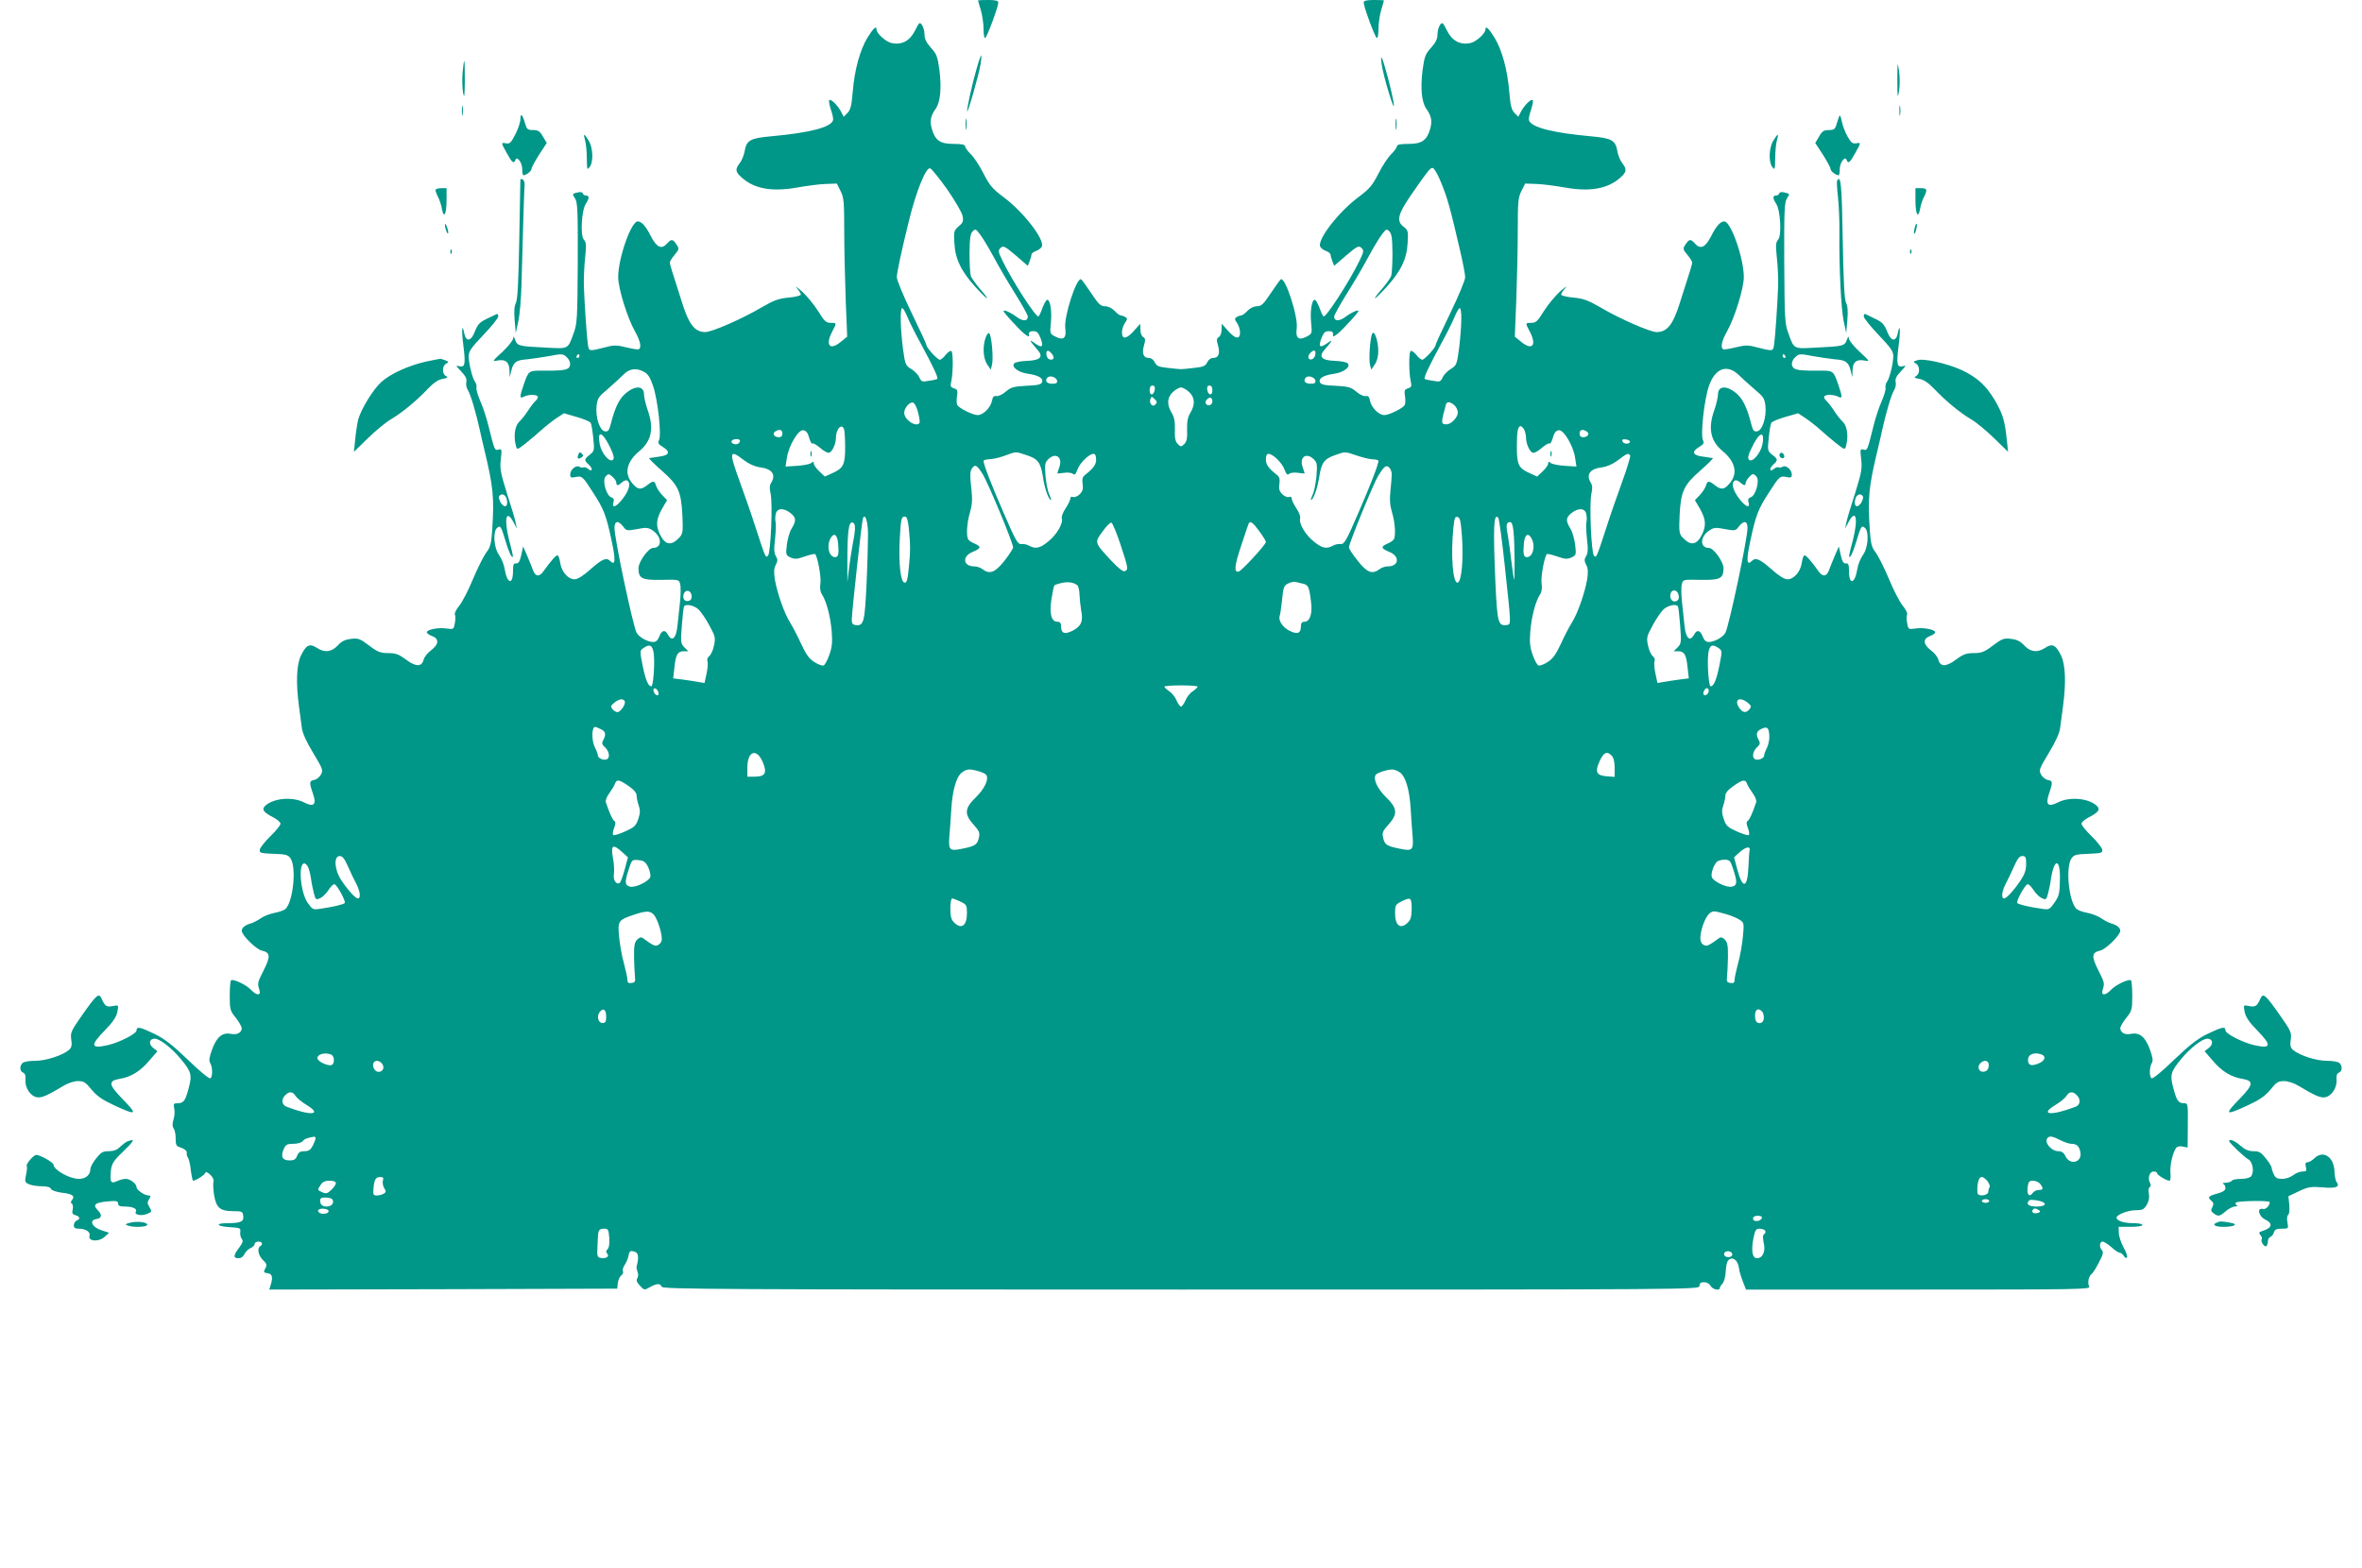 <?xml version="1.0" standalone="no"?>
<!DOCTYPE svg PUBLIC "-//W3C//DTD SVG 20010904//EN"
 "http://www.w3.org/TR/2001/REC-SVG-20010904/DTD/svg10.dtd">
<svg version="1.0" xmlns="http://www.w3.org/2000/svg"
 width="1280pt" height="850pt" viewBox="0 0 1280 850"
 preserveAspectRatio="xMidYMid meet">
<g transform="translate(0,850) scale(0.1,-0.1)"
fill="#009688" stroke="none">
<path d="M5300 8498 c0 -2 7 -25 15 -52 8 -27 15 -73 15 -103 0 -30 4 -52 9
-49 11 7 71 170 71 192 0 10 -14 14 -55 14 -30 0 -55 -1 -55 -2z"/>
<path d="M7390 8486 c0 -22 60 -185 71 -192 5 -3 9 19 9 49 0 30 7 76 15 103
8 27 15 50 15 52 0 1 -25 2 -55 2 -41 0 -55 -4 -55 -14z"/>
<path d="M4959 8335 c-28 -56 -70 -79 -125 -69 -32 6 -84 52 -84 75 0 22 -18
5 -49 -45 -41 -68 -70 -174 -80 -294 -6 -74 -12 -97 -28 -114 l-21 -21 -15 29
c-18 34 -55 70 -63 61 -4 -3 1 -27 9 -52 9 -25 14 -51 11 -58 -14 -38 -129
-67 -337 -86 -111 -10 -132 -21 -142 -82 -4 -21 -15 -49 -26 -63 -26 -33 -24
-48 9 -77 69 -63 165 -80 304 -55 51 9 120 18 153 19 l60 2 20 -40 c18 -35 20
-60 20 -215 0 -96 4 -265 8 -375 l8 -200 -36 -29 c-59 -48 -84 -17 -45 57 25
47 25 47 -9 47 -24 0 -34 9 -67 63 -22 35 -61 83 -89 108 -27 24 -40 32 -27
18 12 -14 22 -30 22 -36 0 -5 -30 -13 -66 -16 -54 -5 -81 -15 -143 -51 -108
-64 -273 -136 -309 -136 -55 0 -87 39 -122 148 -64 199 -70 219 -70 229 0 7
12 25 26 42 25 30 25 33 10 56 -20 30 -28 31 -51 5 -30 -34 -57 -21 -88 40
-27 54 -50 80 -71 80 -36 0 -106 -200 -106 -302 0 -61 50 -222 91 -294 28 -50
37 -88 21 -97 -4 -3 -34 2 -67 10 -49 12 -68 13 -105 3 -99 -25 -98 -26 -104
11 -6 40 -18 213 -22 319 -1 41 2 111 7 154 7 67 6 82 -7 97 -20 22 -13 159
11 195 19 29 19 44 1 44 -8 0 -16 5 -18 12 -3 7 -14 9 -31 4 -26 -6 -27 -7
-11 -31 14 -21 16 -66 15 -350 -2 -305 -3 -330 -23 -383 -31 -86 -26 -83 -152
-76 -145 7 -152 9 -164 41 -8 21 -11 23 -11 9 -1 -11 -27 -44 -58 -73 -57 -52
-57 -53 -26 -47 43 8 63 -9 64 -55 l1 -36 8 32 c11 49 26 61 83 65 29 3 84 11
124 18 67 13 74 13 93 -5 23 -20 26 -50 8 -62 -17 -10 -47 -13 -135 -12 -79 0
-78 1 -105 -76 -23 -67 -23 -78 1 -65 24 12 68 13 75 1 3 -5 -2 -15 -10 -22
-9 -8 -28 -32 -42 -54 -14 -22 -36 -50 -49 -62 -23 -22 -31 -78 -17 -130 6
-22 7 -22 53 14 25 20 64 53 86 73 22 20 58 48 80 63 l41 27 69 -20 c38 -11
72 -25 76 -32 4 -6 10 -43 14 -82 7 -67 6 -71 -19 -91 -32 -25 -32 -29 -4 -55
23 -22 18 -41 -6 -21 -8 7 -19 10 -24 8 -4 -3 -14 -2 -22 3 -18 11 -50 -16
-50 -42 0 -16 5 -19 28 -14 36 8 40 4 96 -84 58 -89 71 -122 101 -263 22 -103
20 -136 -8 -108 -21 21 -44 11 -106 -44 -40 -36 -71 -55 -87 -55 -35 0 -70 39
-78 88 -3 23 -10 42 -15 42 -9 0 -38 -33 -74 -84 -23 -34 -45 -33 -58 2 -5 15
-20 50 -32 79 l-22 51 -10 -46 c-8 -35 -15 -47 -28 -46 -14 2 -17 -7 -17 -42
0 -77 -32 -69 -45 11 -3 23 -17 57 -30 76 -29 38 -35 128 -11 148 18 15 21 10
47 -76 11 -37 25 -72 30 -77 13 -14 12 -4 -12 86 -29 117 -16 172 24 97 l18
-34 -6 30 c-3 17 -24 88 -47 158 -35 113 -40 136 -34 187 6 55 6 58 -13 53
-21 -5 -20 -7 -56 137 -9 36 -27 91 -41 123 -14 31 -24 65 -22 76 2 10 -2 24
-8 32 -14 18 -34 99 -34 139 0 26 15 47 80 115 44 46 80 91 80 100 0 9 -3 15
-7 13 -5 -2 -29 -14 -55 -26 -38 -18 -49 -30 -64 -67 -20 -55 -48 -61 -58 -13
-12 62 -16 20 -5 -65 13 -100 9 -121 -23 -112 -20 6 -18 3 11 -28 25 -26 32
-42 28 -58 -3 -12 1 -32 9 -45 14 -21 43 -119 64 -214 4 -19 14 -64 23 -100
51 -213 56 -265 44 -448 -5 -69 -10 -90 -32 -117 -14 -19 -46 -83 -71 -142
-24 -59 -58 -125 -75 -146 -17 -20 -27 -42 -24 -48 4 -6 4 -26 0 -46 -6 -34
-7 -35 -43 -30 -43 7 -104 -4 -109 -19 -2 -5 10 -15 27 -21 41 -15 39 -45 -4
-78 -19 -14 -37 -37 -40 -50 -10 -40 -41 -41 -95 -1 -40 30 -57 36 -98 36 -41
0 -57 6 -103 41 -49 37 -59 41 -98 36 -33 -4 -51 -13 -72 -36 -34 -36 -71 -40
-114 -12 -38 25 -57 15 -85 -42 -24 -50 -28 -145 -11 -274 6 -43 13 -97 16
-120 3 -26 25 -75 61 -134 53 -88 55 -94 42 -118 -8 -14 -25 -27 -37 -29 -26
-4 -27 -13 -7 -71 22 -62 7 -78 -46 -51 -63 33 -166 24 -211 -17 -22 -20 -11
-36 44 -64 21 -11 38 -26 38 -34 0 -8 -24 -38 -54 -67 -30 -29 -56 -62 -58
-73 -3 -18 3 -20 75 -23 68 -2 79 -6 92 -26 32 -48 14 -231 -27 -272 -7 -7
-34 -18 -60 -22 -25 -5 -59 -18 -74 -29 -16 -11 -40 -24 -54 -28 -32 -9 -50
-24 -50 -40 0 -24 79 -102 110 -108 45 -10 47 -31 9 -106 -34 -68 -35 -70 -23
-108 9 -31 -16 -30 -45 1 -26 28 -98 62 -109 52 -4 -4 -7 -42 -7 -85 0 -72 2
-80 33 -118 17 -22 32 -48 32 -56 0 -24 -25 -38 -58 -31 -46 9 -77 -15 -102
-83 -16 -44 -19 -62 -11 -75 14 -23 14 -75 1 -83 -6 -4 -61 41 -121 100 -86
82 -127 114 -182 141 -79 38 -97 41 -97 19 0 -18 -89 -64 -155 -80 -94 -21
-98 -3 -16 81 43 44 61 71 67 99 7 38 7 38 -23 32 -35 -7 -44 -1 -61 37 -16
36 -25 30 -108 -88 -58 -83 -63 -93 -58 -130 5 -32 2 -44 -12 -57 -36 -30
-125 -59 -183 -59 -32 0 -62 -5 -69 -12 -17 -17 -15 -45 3 -52 11 -4 15 -17
13 -41 -3 -43 29 -89 65 -93 24 -3 56 11 142 63 23 14 56 25 77 25 32 0 42 -6
74 -46 29 -35 58 -55 122 -85 126 -58 131 -53 41 39 -70 73 -73 93 -12 104 63
10 113 41 162 99 l44 51 -23 18 c-26 20 -22 50 8 50 27 0 91 -49 139 -107 59
-70 65 -89 46 -159 -18 -70 -28 -84 -60 -84 -22 0 -24 -3 -19 -28 4 -15 2 -42
-4 -61 -7 -24 -6 -38 1 -48 6 -7 11 -31 11 -53 -1 -30 4 -42 16 -46 31 -10 47
-22 44 -34 -1 -7 1 -17 6 -24 5 -6 13 -37 16 -69 4 -31 10 -57 12 -57 14 0 63
31 66 42 3 8 12 5 27 -9 14 -13 21 -28 18 -37 -3 -8 -2 -41 3 -73 12 -70 32
-88 105 -88 45 0 50 -2 53 -24 5 -32 -12 -41 -83 -41 -74 0 -63 -18 15 -22 51
-3 55 -5 52 -26 -2 -13 2 -29 8 -37 9 -11 6 -21 -14 -48 -32 -42 -33 -57 -3
-57 14 0 26 9 32 23 6 12 20 26 33 32 12 5 22 15 22 22 0 7 9 13 20 13 21 0
27 -15 10 -25 -18 -11 -10 -51 15 -75 19 -17 22 -27 15 -41 -14 -25 -13 -27
12 -31 24 -3 28 -23 14 -66 l-7 -22 943 2 943 3 3 30 c2 17 10 35 19 42 8 6
12 16 9 22 -4 6 0 21 9 34 9 14 18 35 20 47 6 30 10 33 35 25 20 -6 23 -30 10
-80 -2 -5 1 -18 5 -29 5 -10 4 -25 -1 -34 -7 -11 -4 -22 14 -41 23 -25 24 -25
54 -8 37 21 57 22 64 2 5 -13 327 -15 2815 -15 2802 0 2809 0 2809 20 0 15 7
20 25 20 14 0 29 -8 35 -20 11 -20 50 -28 50 -11 0 5 7 16 15 24 8 9 16 38 17
67 2 37 8 56 20 64 23 14 47 -9 52 -50 2 -16 12 -48 21 -71 l17 -43 935 0
c863 0 933 1 925 16 -11 20 -4 55 13 69 12 10 34 49 55 94 7 17 8 27 0 35 -15
15 -12 46 4 46 8 0 30 -14 48 -30 18 -17 38 -30 45 -30 6 0 16 -8 22 -17 5
-10 13 -14 17 -10 5 5 -3 29 -18 55 -14 26 -26 62 -26 80 l-1 32 65 0 c36 0
64 4 64 10 0 6 -23 10 -51 10 -50 0 -89 13 -89 30 0 16 62 40 104 40 36 0 44
4 60 30 11 20 15 40 11 59 -3 17 -2 32 4 36 7 4 8 12 2 24 -14 26 -2 61 20 61
11 0 19 -4 19 -10 0 -9 51 -40 67 -40 5 0 7 19 5 41 -4 41 12 112 31 137 6 8
21 11 36 7 l26 -5 1 120 c1 118 1 120 -21 120 -30 0 -40 15 -58 84 -19 70 -13
89 46 159 48 58 112 107 139 107 30 0 34 -30 8 -50 l-23 -18 44 -51 c49 -58
99 -89 162 -99 61 -11 58 -31 -12 -104 -90 -92 -85 -97 41 -39 64 30 93 50
122 85 32 40 42 46 74 46 21 0 54 -11 77 -25 86 -52 118 -66 142 -63 36 4 68
50 65 93 -2 24 2 37 13 41 18 7 20 35 3 52 -7 7 -37 12 -69 12 -58 0 -147 29
-183 59 -14 13 -17 25 -12 57 5 37 0 47 -58 130 -83 118 -92 124 -108 88 -17
-38 -26 -44 -61 -37 -30 6 -30 6 -23 -32 6 -28 24 -55 67 -99 82 -84 78 -102
-16 -81 -66 16 -155 62 -155 80 0 22 -18 19 -97 -19 -55 -27 -96 -59 -182
-141 -60 -59 -115 -104 -121 -100 -13 8 -13 60 1 83 8 13 5 31 -11 75 -25 68
-56 92 -102 83 -33 -7 -58 7 -58 31 0 8 15 34 33 56 30 38 32 46 32 118 0 43
-3 81 -7 85 -11 10 -83 -24 -109 -52 -29 -31 -54 -32 -45 -1 12 38 11 40 -23
108 -38 75 -36 96 9 106 31 6 110 84 110 108 0 16 -18 31 -50 40 -14 4 -38 17
-54 28 -15 11 -49 24 -74 29 -26 4 -53 15 -60 22 -41 41 -59 224 -27 272 13
20 24 24 92 26 72 3 78 5 75 23 -2 11 -28 44 -58 73 -30 29 -54 59 -54 67 0 8
17 23 38 34 55 28 66 44 44 64 -45 41 -148 50 -211 17 -53 -27 -68 -11 -46 51
20 58 19 67 -7 71 -12 2 -29 15 -37 29 -13 24 -11 30 42 118 36 59 58 108 61
134 3 23 10 77 16 120 17 129 13 224 -11 274 -28 57 -47 67 -85 42 -43 -28
-80 -24 -114 12 -21 23 -39 32 -72 36 -39 5 -49 1 -98 -36 -46 -35 -62 -41
-103 -41 -41 0 -58 -6 -98 -36 -54 -40 -85 -39 -95 1 -3 13 -21 36 -40 50 -43
33 -45 63 -4 78 17 6 29 16 27 21 -5 15 -66 26 -109 19 -36 -5 -37 -4 -43 30
-4 20 -4 40 0 46 3 6 -7 28 -24 48 -17 21 -51 87 -75 146 -25 59 -57 123 -71
142 -22 27 -27 48 -32 117 -12 183 -7 235 44 448 9 36 19 81 23 100 21 95 50
193 64 214 8 13 12 33 9 45 -4 16 3 32 28 58 29 31 31 34 11 28 -32 -9 -36 12
-23 112 11 85 7 127 -5 65 -10 -48 -38 -42 -58 13 -15 37 -26 49 -64 67 -26
12 -50 24 -54 26 -5 2 -8 -4 -8 -13 0 -9 36 -54 80 -100 65 -68 80 -89 80
-115 0 -40 -20 -121 -34 -139 -6 -8 -10 -22 -8 -32 2 -11 -8 -45 -22 -76 -14
-32 -32 -87 -41 -123 -36 -144 -35 -142 -56 -137 -19 5 -19 2 -13 -53 6 -51 1
-74 -34 -187 -23 -70 -44 -141 -47 -158 l-6 -30 18 34 c41 77 54 22 24 -97
-24 -90 -25 -100 -12 -86 5 5 19 40 30 77 26 86 29 91 47 76 24 -20 18 -110
-11 -148 -13 -19 -27 -53 -30 -76 -13 -80 -45 -88 -45 -11 0 35 -3 44 -17 42
-13 -1 -20 11 -28 46 l-10 46 -22 -51 c-12 -29 -27 -64 -32 -79 -13 -35 -35
-36 -58 -2 -36 51 -65 84 -74 84 -5 0 -12 -19 -15 -42 -8 -49 -43 -88 -78 -88
-16 0 -47 19 -87 55 -62 55 -85 65 -106 44 -28 -28 -30 5 -8 108 30 141 43
174 101 263 56 88 60 92 97 84 22 -5 27 -2 27 14 0 26 -32 53 -50 42 -8 -5
-18 -6 -22 -3 -5 2 -16 -1 -24 -8 -24 -20 -29 -1 -6 21 28 26 28 30 -4 55 -25
20 -26 24 -19 91 4 39 10 76 14 82 4 7 38 21 76 32 l69 20 41 -27 c22 -15 58
-43 80 -63 22 -20 61 -53 86 -73 46 -36 47 -36 53 -14 14 52 6 108 -17 130
-13 12 -35 40 -49 62 -14 22 -33 46 -42 54 -8 7 -13 17 -10 22 7 12 51 11 75
-1 24 -13 24 -2 1 65 -27 77 -26 76 -105 76 -88 -1 -118 2 -134 12 -19 12 -16
42 7 62 19 18 26 18 93 5 40 -7 95 -15 124 -18 57 -4 72 -16 83 -65 l8 -32 1
36 c1 46 21 63 64 55 31 -6 31 -5 -25 47 -32 29 -58 62 -59 73 0 14 -3 12 -11
-9 -12 -32 -19 -34 -164 -41 -126 -7 -121 -10 -152 76 -20 53 -21 78 -23 383
-1 284 1 329 15 350 16 24 15 25 -11 31 -17 5 -28 3 -31 -4 -2 -7 -10 -12 -18
-12 -18 0 -18 -15 1 -44 24 -36 31 -173 11 -195 -13 -15 -14 -30 -7 -97 5 -43
8 -113 7 -154 -4 -106 -16 -279 -22 -319 -6 -37 -5 -36 -104 -11 -37 10 -56 9
-105 -3 -33 -8 -63 -13 -67 -10 -16 9 -7 47 21 97 41 72 91 233 91 294 0 102
-70 302 -106 302 -21 0 -44 -26 -71 -80 -31 -61 -58 -74 -88 -40 -23 26 -31
25 -51 -5 -15 -23 -15 -26 10 -56 14 -17 26 -35 26 -42 0 -10 -6 -30 -70 -229
-35 -109 -67 -148 -122 -148 -36 0 -201 72 -309 136 -62 36 -89 46 -143 51
-36 3 -66 11 -66 16 0 6 10 22 23 36 12 14 0 6 -28 -18 -27 -25 -67 -73 -89
-108 -33 -54 -43 -63 -67 -63 -34 0 -34 0 -9 -47 39 -74 14 -105 -45 -57 l-36
29 8 200 c4 110 8 279 8 375 0 155 2 180 20 215 l20 40 60 -2 c33 -1 102 -10
153 -19 139 -25 235 -8 305 55 32 29 34 44 8 77 -11 14 -22 42 -26 63 -10 61
-31 72 -142 82 -208 19 -323 48 -337 86 -3 7 2 33 11 58 8 25 13 49 9 52 -8 9
-45 -27 -63 -61 l-15 -29 -21 21 c-16 17 -22 40 -28 114 -10 120 -39 226 -80
294 -31 50 -49 67 -49 45 0 -23 -52 -69 -84 -75 -55 -10 -97 13 -125 69 -22
44 -25 47 -37 30 -8 -11 -14 -34 -14 -52 0 -24 -10 -44 -35 -72 -31 -34 -36
-48 -46 -122 -12 -98 -5 -172 20 -208 28 -39 33 -67 22 -107 -18 -65 -45 -84
-118 -84 -45 0 -63 -4 -63 -13 0 -7 -14 -26 -31 -43 -17 -16 -48 -63 -69 -105
-34 -66 -49 -83 -109 -128 -107 -80 -222 -228 -207 -267 3 -8 17 -19 31 -24
14 -5 25 -14 25 -19 0 -5 4 -21 10 -36 l10 -26 66 57 c60 51 68 54 82 40 14
-14 13 -20 -11 -70 -55 -113 -184 -312 -195 -301 -4 3 -14 25 -22 48 -9 23
-20 42 -25 42 -16 0 -26 -59 -20 -122 6 -61 6 -62 -25 -78 -43 -22 -60 -8 -53
45 9 63 -62 280 -86 266 -5 -4 -30 -38 -55 -76 -39 -59 -51 -70 -74 -70 -17 0
-38 -10 -52 -25 -13 -14 -28 -25 -34 -25 -6 0 -17 -4 -25 -9 -11 -7 -11 -13 3
-32 9 -13 16 -36 16 -51 0 -40 -26 -36 -66 10 l-33 37 -1 -32 c0 -18 -7 -36
-15 -40 -12 -7 -13 -16 -5 -43 13 -45 4 -70 -24 -70 -14 0 -27 -9 -34 -24 -9
-19 -20 -25 -69 -30 -32 -4 -65 -7 -73 -7 -8 0 -41 3 -73 7 -49 5 -60 11 -69
30 -7 15 -20 24 -34 24 -28 0 -37 25 -24 70 8 27 7 36 -5 43 -8 4 -15 22 -15
40 l-1 32 -33 -37 c-40 -46 -66 -50 -66 -10 0 15 7 38 16 51 14 19 14 25 3 32
-8 5 -19 9 -25 9 -6 0 -21 11 -34 25 -14 15 -35 25 -52 25 -23 0 -35 11 -74
70 -25 38 -50 72 -55 76 -24 14 -95 -203 -86 -266 7 -53 -10 -67 -53 -45 -31
16 -31 17 -25 78 6 63 -4 122 -20 122 -5 0 -16 -19 -25 -42 -8 -23 -18 -45
-22 -48 -11 -11 -140 188 -195 301 -24 50 -25 56 -11 70 14 14 22 11 82 -40
l66 -57 10 26 c6 15 10 31 10 36 0 5 11 14 25 19 14 5 28 16 31 24 15 39 -100
187 -207 267 -60 45 -75 62 -109 128 -21 42 -52 89 -69 105 -17 17 -31 36 -31
43 0 9 -18 13 -63 13 -73 0 -100 19 -118 84 -11 40 -6 68 22 107 25 36 32 110
20 208 -10 74 -15 88 -46 122 -25 28 -35 48 -35 72 0 18 -6 41 -14 52 -12 17
-15 14 -37 -30z m173 -860 c42 -61 80 -125 84 -144 6 -30 3 -38 -21 -58 -26
-23 -27 -28 -23 -91 4 -86 38 -155 118 -242 67 -73 82 -76 19 -4 -22 26 -44
57 -48 68 -4 12 -7 67 -7 123 1 81 4 106 17 119 15 15 18 13 41 -18 14 -18 47
-73 74 -123 26 -49 79 -139 116 -198 37 -59 68 -115 68 -123 0 -26 -28 -27
-62 -1 -18 14 -44 28 -57 32 -21 6 -17 -1 25 -48 27 -30 61 -65 75 -76 24 -18
27 -19 25 -3 -1 12 6 17 24 17 19 0 27 -8 39 -38 18 -48 9 -56 -32 -27 -34 25
-29 15 17 -38 32 -36 12 -56 -58 -58 -32 -1 -63 -7 -69 -13 -19 -19 21 -50 74
-57 57 -8 85 -25 76 -46 -4 -12 -25 -17 -84 -19 -69 -4 -83 -7 -113 -32 -18
-16 -41 -26 -51 -24 -12 3 -19 -3 -23 -24 -7 -38 -48 -79 -78 -79 -25 0 -99
36 -110 54 -4 6 -5 27 -2 47 5 32 3 38 -16 44 -19 6 -21 11 -15 38 10 43 11
154 1 164 -4 4 -18 -4 -30 -19 -12 -16 -27 -28 -33 -28 -13 0 -73 66 -73 80 0
6 -36 84 -80 174 -44 91 -80 178 -80 193 0 25 24 137 66 308 39 158 91 287
114 283 8 -2 49 -53 92 -113z m2670 53 c40 -93 55 -146 112 -393 14 -60 26
-123 26 -138 0 -15 -36 -102 -80 -193 -44 -90 -80 -168 -80 -174 0 -14 -60
-80 -73 -80 -6 0 -21 12 -33 28 -12 15 -26 23 -30 19 -10 -10 -9 -121 1 -164
6 -27 4 -32 -15 -38 -19 -6 -21 -12 -16 -44 3 -20 2 -41 -2 -47 -11 -18 -85
-54 -110 -54 -30 0 -71 41 -78 79 -4 21 -11 27 -23 24 -10 -2 -33 8 -51 24
-30 25 -44 28 -113 32 -59 2 -80 7 -84 19 -9 21 19 38 76 46 53 7 93 38 74 57
-6 6 -37 12 -69 13 -70 2 -90 22 -58 58 46 53 51 63 17 38 -41 -29 -50 -21
-32 27 12 30 20 38 39 38 18 0 25 -5 24 -17 -2 -16 1 -15 25 3 14 11 48 46 75
76 42 47 46 54 25 48 -13 -4 -39 -18 -57 -32 -34 -26 -62 -25 -62 1 0 8 31 64
68 123 37 59 90 149 116 198 27 50 60 105 74 123 23 31 26 33 41 18 13 -13 16
-38 17 -119 0 -56 -3 -111 -7 -123 -4 -11 -26 -42 -48 -68 -63 -72 -48 -69 19
4 80 87 114 156 118 242 4 65 3 70 -23 90 -39 30 -29 68 41 170 89 129 104
148 117 148 7 0 25 -28 39 -62z m-2887 -740 c9 -24 44 -95 79 -158 64 -119 92
-178 85 -184 -2 -2 -22 -7 -45 -10 -37 -7 -41 -5 -52 18 -6 15 -26 35 -44 46
-31 19 -33 24 -45 112 -14 112 -16 218 -4 218 5 0 16 -19 26 -42z m3004 -20
c0 -35 -6 -105 -12 -156 -12 -88 -14 -93 -45 -112 -18 -11 -38 -31 -44 -46
-11 -23 -15 -25 -52 -18 -23 3 -43 8 -45 10 -7 6 21 65 85 184 35 63 70 134
79 158 10 23 21 42 26 42 5 0 9 -28 8 -62z m-2215 -191 c12 -19 3 -32 -19 -24
-17 7 -21 51 -3 45 6 -2 16 -12 22 -21z m1424 1 c-2 -13 -11 -24 -20 -26 -21
-4 -24 18 -6 36 19 19 30 14 26 -10z m-3988 -8 c0 -5 -5 -10 -11 -10 -5 0 -7
5 -4 10 3 6 8 10 11 10 2 0 4 -4 4 -10z m6535 0 c3 -5 1 -10 -4 -10 -6 0 -11
5 -11 10 0 6 2 10 4 10 3 0 8 -4 11 -10z m-6186 -85 c22 -11 34 -30 50 -77 26
-75 47 -269 32 -295 -7 -14 -3 -21 20 -35 44 -27 37 -46 -18 -53 -27 -4 -51
-7 -55 -8 -4 -1 26 -31 67 -67 91 -80 106 -112 113 -243 4 -86 2 -100 -14
-118 -45 -50 -79 -45 -108 15 -23 48 -20 81 11 137 l28 48 -27 28 c-14 15 -29
38 -33 51 -8 27 -15 28 -48 2 -35 -27 -51 -25 -81 11 -45 53 -30 117 39 174
66 55 80 123 45 222 -11 32 -20 70 -20 85 0 50 -52 50 -106 0 -30 -28 -53 -76
-74 -160 -9 -35 -15 -43 -32 -40 -28 4 -52 77 -45 138 4 40 11 50 59 90 29 25
66 59 83 76 34 36 71 42 114 19z m5933 -17 c18 -18 57 -53 86 -78 48 -40 55
-50 59 -90 7 -61 -17 -134 -45 -138 -17 -3 -23 5 -32 40 -21 84 -44 132 -74
160 -54 50 -106 50 -106 0 0 -15 -9 -53 -20 -85 -35 -99 -21 -167 45 -222 69
-57 84 -121 39 -174 -30 -36 -46 -38 -81 -11 -33 26 -40 25 -48 -2 -4 -13 -19
-36 -33 -51 l-27 -28 28 -48 c31 -56 34 -89 11 -137 -29 -60 -63 -65 -108 -15
-16 18 -18 32 -14 118 7 131 22 163 113 243 41 36 71 66 67 67 -4 1 -28 4 -54
8 -56 7 -63 26 -19 53 23 14 27 21 20 35 -15 26 6 220 32 295 33 96 98 120
161 60z m-3694 -30 c3 -14 -3 -18 -27 -18 -29 0 -41 17 -24 34 13 13 48 1 51
-16z m1400 0 c3 -14 -3 -18 -27 -18 -29 0 -41 17 -24 34 13 13 48 1 51 -16z
m-870 -50 c-5 -32 -28 -35 -28 -4 0 17 5 26 16 26 10 0 14 -7 12 -22z m312 -4
c0 -31 -23 -28 -28 4 -2 15 2 22 12 22 11 0 16 -9 16 -26z m-126 -9 c31 -29
34 -67 7 -112 -14 -23 -19 -47 -18 -92 2 -46 -2 -64 -15 -78 -17 -16 -19 -16
-35 0 -14 14 -18 32 -16 78 1 45 -4 69 -18 92 -27 45 -24 83 7 112 15 14 35
25 44 25 9 0 29 -11 44 -25z m-182 -67 c-9 -9 -15 -9 -23 -1 -7 7 -9 20 -5 29
6 16 8 16 23 1 13 -13 15 -19 5 -29z m308 17 c0 -19 -20 -29 -32 -17 -8 8 -7
16 2 26 14 17 30 12 30 -9z m-1595 -60 c7 -27 11 -53 8 -57 -16 -27 -83 16
-83 54 0 27 29 60 48 56 8 -2 20 -25 27 -53z m2907 38 c10 -9 18 -26 18 -39 0
-27 -36 -64 -61 -64 -31 0 -31 6 -3 108 5 17 24 15 46 -5z m-3308 -129 c3 -9
6 -53 6 -98 0 -94 -9 -114 -70 -141 l-40 -18 -30 28 c-17 16 -30 35 -30 43 0
11 -3 12 -14 2 -8 -6 -43 -13 -77 -15 l-62 -4 7 46 c9 65 62 155 89 151 15 -2
25 -14 32 -41 6 -21 14 -35 18 -31 3 4 22 -7 42 -24 19 -17 41 -29 49 -26 17
7 36 48 36 80 0 49 31 82 44 48z m3686 -3 c5 -11 10 -31 10 -45 0 -32 19 -73
36 -80 8 -3 30 9 49 26 20 17 39 28 42 24 4 -4 12 10 18 31 7 27 17 39 32 41
27 4 80 -86 89 -151 l7 -46 -62 4 c-34 2 -69 9 -77 15 -11 10 -14 9 -14 -2 0
-8 -13 -27 -30 -43 l-30 -28 -40 18 c-61 27 -70 47 -70 141 0 84 5 114 21 114
4 0 13 -9 19 -19z m-4020 -21 c0 -13 -7 -20 -19 -20 -25 0 -38 20 -20 31 23
15 39 10 39 -11z m4359 11 c18 -11 5 -31 -20 -31 -12 0 -19 7 -19 20 0 21 16
26 39 11z m-5291 -89 c18 -39 22 -56 14 -64 -18 -18 -63 35 -72 84 -15 80 15
69 58 -20z m6243 20 c-10 -49 -55 -102 -73 -84 -8 8 -5 24 12 59 42 91 75 105
61 25z m-5541 19 c0 -6 -5 -13 -10 -16 -15 -9 -43 3 -35 15 8 13 45 13 45 1z
m4823 -6 c-4 -15 -36 -12 -41 3 -3 9 3 13 19 10 13 -1 23 -7 22 -13z m-3273
-71 c65 -21 79 -39 92 -120 9 -63 31 -124 44 -124 2 0 -2 12 -9 28 -8 15 -17
60 -21 99 -5 65 -4 75 14 93 40 40 80 13 61 -41 -6 -18 -11 -33 -11 -35 0 -1
16 0 35 3 19 3 41 1 48 -5 10 -9 16 -4 26 23 13 36 63 85 87 85 9 0 14 -11 14
-30 0 -29 -13 -47 -63 -87 -11 -9 -14 -23 -10 -47 4 -26 0 -39 -16 -55 -11
-11 -27 -18 -36 -15 -9 4 -15 0 -15 -9 0 -8 -11 -31 -25 -52 -14 -20 -23 -44
-21 -53 9 -28 -26 -88 -72 -126 -46 -38 -70 -43 -105 -24 -12 7 -31 11 -43 9
-18 -2 -31 20 -93 164 -68 156 -111 267 -111 287 0 4 15 8 33 9 17 0 55 9 82
19 63 23 57 23 115 4z m1795 -4 c32 -11 71 -20 87 -20 15 0 28 -4 28 -8 0 -20
-43 -131 -111 -287 -62 -144 -75 -166 -93 -164 -12 2 -31 -2 -43 -9 -35 -19
-59 -14 -105 24 -46 38 -81 98 -72 126 2 9 -7 33 -21 53 -14 21 -25 44 -25 52
0 9 -6 13 -15 9 -9 -3 -25 4 -36 15 -16 16 -20 29 -16 55 4 24 1 38 -10 47
-50 40 -63 58 -63 87 0 19 5 30 14 30 24 0 74 -49 87 -85 10 -27 16 -32 26
-23 7 6 29 8 48 5 19 -3 35 -4 35 -3 0 2 -5 17 -11 35 -19 54 21 81 61 41 18
-18 19 -28 14 -93 -4 -39 -13 -84 -21 -99 -7 -16 -11 -28 -9 -28 13 0 35 61
45 124 12 78 26 98 86 119 54 20 54 20 120 -3z m-3324 -24 c28 -21 59 -35 87
-39 67 -8 89 -40 60 -86 -8 -13 -8 -30 -2 -57 12 -51 1 -321 -14 -336 -13 -13
-13 -14 -67 152 -20 63 -59 175 -86 249 -60 165 -57 178 22 117z m4803 25 c3
-4 -16 -68 -43 -142 -27 -74 -66 -186 -86 -249 -54 -166 -54 -165 -67 -152
-15 15 -26 285 -14 336 6 27 6 44 -2 57 -29 46 -7 78 60 86 28 4 59 18 87 39
46 36 56 40 65 25z m-3510 -99 c31 -49 166 -374 166 -399 0 -7 -21 -40 -47
-73 -51 -64 -80 -75 -119 -45 -10 8 -30 15 -44 15 -61 0 -68 54 -10 78 47 20
49 28 13 45 -16 6 -31 16 -35 22 -13 17 -9 89 8 146 12 40 14 71 9 119 -10 88
-9 108 5 125 15 19 25 13 54 -33z m2218 -3 c0 -13 -3 -53 -7 -89 -5 -48 -3
-79 9 -119 17 -57 21 -129 8 -146 -4 -6 -19 -16 -34 -22 -37 -17 -35 -25 12
-45 58 -24 51 -78 -9 -78 -15 0 -35 -7 -45 -15 -39 -30 -68 -19 -118 45 -27
33 -48 66 -48 73 0 21 133 346 158 387 33 53 44 62 60 46 8 -7 14 -24 14 -37z
m-4220 -16 c10 -9 18 -22 18 -30 0 -17 10 -17 31 3 10 9 23 13 28 9 21 -12 11
-53 -25 -99 -34 -45 -61 -54 -49 -16 4 13 0 20 -13 25 -26 8 -49 90 -31 111
15 18 18 18 41 -3z m6197 3 c18 -21 -5 -103 -31 -111 -13 -5 -17 -12 -13 -25
12 -38 -15 -29 -49 16 -36 46 -46 87 -25 99 5 4 18 0 28 -9 21 -19 31 -20 31
-4 0 13 29 48 40 48 4 0 13 -6 19 -14z m-6773 -122 c10 -38 -10 -52 -31 -21
-9 15 -14 31 -10 37 12 19 35 10 41 -16z m7349 16 c4 -6 -1 -22 -10 -37 -21
-31 -41 -17 -31 21 6 26 29 35 41 16z m-5811 -91 c31 -25 32 -41 6 -84 -11
-17 -22 -57 -26 -88 -6 -54 -6 -57 21 -69 22 -10 35 -9 77 6 27 9 52 15 55 13
14 -14 34 -126 29 -159 -4 -26 -1 -46 9 -61 24 -38 45 -117 52 -198 5 -61 2
-87 -13 -129 -10 -29 -24 -55 -31 -57 -7 -3 -29 5 -49 18 -28 17 -45 40 -72
98 -19 42 -46 94 -60 116 -31 48 -70 160 -83 234 -6 40 -5 60 5 79 11 22 11
30 1 47 -10 15 -12 38 -5 93 4 40 6 82 3 92 -3 11 -2 31 1 45 8 32 43 33 80 4z
m4312 -4 c3 -14 4 -34 1 -45 -3 -10 -1 -52 3 -92 7 -55 5 -78 -5 -93 -10 -17
-10 -25 1 -47 10 -19 11 -39 5 -79 -13 -74 -52 -186 -83 -234 -14 -22 -41 -74
-60 -116 -27 -58 -44 -81 -72 -98 -20 -13 -42 -21 -49 -18 -7 2 -21 28 -31 57
-15 42 -18 68 -13 129 7 81 28 160 52 198 10 15 13 35 9 61 -5 33 15 145 29
159 3 2 28 -4 55 -13 42 -15 55 -16 77 -6 27 12 27 15 21 69 -4 31 -15 71 -26
88 -26 43 -25 59 6 84 37 29 72 28 80 -4z m-3892 -107 c0 -40 -3 -162 -8 -271
-10 -211 -15 -231 -60 -225 -16 2 -21 10 -20 33 2 53 54 529 60 544 11 33 27
-12 28 -81z m221 30 c9 -94 9 -125 0 -216 -7 -68 -11 -82 -24 -80 -21 4 -32
108 -25 238 6 111 9 120 28 120 10 0 16 -17 21 -62z m2997 -38 c10 -127 -1
-254 -23 -258 -26 -5 -38 150 -23 296 5 52 9 63 22 60 14 -3 18 -21 24 -98z
m233 -170 c35 -328 35 -314 9 -318 -45 -6 -50 14 -60 225 -13 305 -10 384 15
357 5 -5 21 -124 36 -264z m-4778 216 c17 -23 20 -24 75 -14 49 10 60 9 83 -6
53 -34 55 -96 4 -96 -25 0 -79 -75 -79 -110 0 -56 19 -65 124 -63 95 2 96 2
102 -24 4 -14 3 -57 -1 -97 -4 -39 -10 -98 -14 -131 -7 -65 -29 -85 -51 -46
-15 30 -34 26 -47 -9 -8 -20 -18 -30 -33 -30 -30 0 -77 26 -90 50 -20 37 -120
510 -120 568 0 39 20 43 47 8z m1256 -16 c-1 -19 -7 -57 -13 -85 -5 -27 -14
-84 -19 -125 l-9 -75 0 110 c0 161 7 217 27 213 12 -3 15 -13 14 -38z m1439
-81 c42 -128 44 -137 23 -145 -9 -4 -35 17 -72 56 -93 100 -93 99 -48 159 20
29 42 50 48 48 6 -2 28 -55 49 -118z m752 72 c20 -27 36 -53 36 -59 0 -14
-131 -156 -147 -160 -27 -7 -24 30 13 140 20 62 39 116 41 121 9 15 23 5 57
-42z m1378 -3 c7 -61 8 -281 2 -258 -2 8 -8 53 -14 100 -5 47 -14 109 -19 139
-11 57 -8 71 13 71 9 0 15 -19 18 -52z m1268 20 c0 -58 -100 -531 -120 -568
-13 -24 -60 -50 -90 -50 -15 0 -25 10 -33 30 -13 35 -32 39 -47 9 -22 -39 -44
-19 -51 46 -4 33 -10 92 -14 131 -4 40 -5 83 -1 97 6 26 7 26 102 24 105 -2
124 7 124 63 0 35 -54 110 -79 110 -51 0 -49 62 4 96 23 15 34 16 83 6 55 -10
58 -9 75 14 27 35 47 31 47 -8z m-4928 -85 c5 -55 1 -73 -16 -73 -33 0 -48 59
-26 101 19 35 38 22 42 -28z m3758 28 c22 -42 7 -101 -26 -101 -17 0 -21 18
-16 73 4 50 23 63 42 28z m-2462 -253 c6 -6 12 -29 12 -52 1 -22 5 -61 9 -85
12 -59 0 -86 -47 -110 -44 -22 -62 -14 -62 26 0 16 -6 23 -20 23 -33 0 -44 43
-32 123 6 38 13 71 16 74 3 3 20 9 38 13 35 8 65 4 86 -12z m1223 8 c29 -6 34
-18 44 -101 8 -61 -7 -105 -35 -105 -14 0 -20 -7 -20 -23 0 -40 -18 -48 -62
-26 -38 19 -62 57 -53 81 3 7 8 47 13 88 6 66 10 76 32 87 14 7 32 11 40 9 8
-2 27 -7 41 -10z m-3313 -64 c2 -13 -3 -25 -13 -28 -23 -9 -38 10 -30 36 9 27
39 22 43 -8z m5347 8 c8 -24 -1 -40 -21 -40 -17 0 -28 24 -20 45 8 22 34 18
41 -5z m-5311 -82 c14 -13 41 -52 60 -88 33 -60 34 -68 25 -110 -5 -25 -17
-50 -26 -57 -9 -7 -13 -19 -9 -28 3 -9 1 -39 -5 -66 l-11 -51 -37 6 c-20 4
-58 9 -85 13 l-48 6 7 61 c7 69 18 86 51 86 l24 0 -21 21 c-20 20 -21 28 -14
118 4 53 9 99 12 104 9 15 53 6 77 -15z m5309 15 c3 -5 8 -51 12 -104 7 -90 6
-98 -14 -118 l-21 -21 24 0 c33 0 44 -17 51 -86 l7 -61 -48 -6 c-27 -4 -65 -9
-85 -13 l-37 -6 -11 51 c-6 27 -8 57 -5 66 4 9 0 21 -9 28 -9 7 -21 32 -26 57
-9 42 -8 50 25 110 19 36 46 75 60 88 24 21 68 30 77 15z m-5550 -258 c6 -56
-3 -175 -13 -175 -17 0 -31 32 -47 110 -16 80 -16 83 2 96 36 26 52 18 58 -31z
m5772 31 c18 -13 18 -16 2 -96 -16 -78 -30 -110 -47 -110 -10 0 -19 119 -13
175 6 49 22 57 58 31z m-2825 -208 c0 -4 -12 -15 -26 -25 -15 -9 -33 -32 -40
-50 -8 -18 -19 -33 -24 -33 -5 0 -16 15 -24 33 -7 18 -25 41 -40 50 -14 10
-26 21 -26 25 0 4 41 7 90 7 50 0 90 -3 90 -7z m-2922 -32 c3 -12 -1 -17 -10
-14 -7 3 -15 13 -16 22 -3 12 1 17 10 14 7 -3 15 -13 16 -22z m5692 10 c0 -16
-18 -31 -27 -22 -8 8 5 36 17 36 5 0 10 -6 10 -14z m-5875 -56 c9 -14 -22 -60
-39 -60 -7 0 -20 7 -27 16 -11 14 -10 19 10 35 26 21 47 24 56 9z m6086 -9
c20 -16 21 -21 10 -35 -19 -23 -38 -20 -57 9 -28 43 4 61 47 26z m-6216 -143
c27 -12 31 -28 14 -60 -9 -16 -7 -24 10 -39 22 -21 28 -54 11 -64 -15 -9 -50
4 -50 20 0 7 -7 26 -15 41 -20 39 -20 114 1 114 2 0 15 -5 29 -12z m6333 -32
c2 -20 -4 -51 -12 -68 -9 -17 -16 -37 -16 -44 0 -15 -35 -28 -50 -19 -17 10
-11 43 11 64 17 15 19 23 10 39 -17 31 -13 48 12 60 33 16 42 10 45 -32z
m-5454 -148 c24 -58 13 -78 -45 -78 l-39 0 0 49 c0 91 51 108 84 29z m4600 36
c10 -10 16 -33 16 -65 l0 -50 -41 3 c-58 4 -67 23 -41 81 22 49 40 58 66 31z
m-3432 -84 c21 -6 40 -15 43 -21 15 -23 -10 -75 -56 -120 -62 -60 -65 -91 -13
-149 30 -33 35 -44 29 -69 -8 -39 -19 -47 -89 -61 -71 -15 -77 -9 -71 70 3 30
7 94 10 141 6 104 27 178 57 201 27 20 40 22 90 8z m2283 -6 c32 -21 54 -94
60 -204 3 -47 7 -110 10 -140 6 -79 0 -85 -71 -70 -70 14 -81 22 -89 61 -6 25
-1 36 29 69 52 58 49 89 -13 149 -46 45 -71 97 -56 121 6 10 58 28 88 29 10 1
29 -6 42 -15z m-4179 -74 c29 -20 44 -38 44 -52 0 -12 5 -36 11 -53 9 -25 9
-41 -2 -74 -12 -37 -21 -45 -72 -68 -31 -14 -60 -23 -64 -19 -4 4 -2 21 5 38
9 24 9 34 0 39 -9 6 -27 46 -45 101 -3 9 6 32 20 50 13 18 27 41 30 51 9 24
22 22 73 -13z m6061 13 c3 -10 17 -33 30 -51 14 -18 23 -41 20 -50 -18 -55
-36 -95 -45 -101 -9 -5 -9 -15 0 -39 7 -17 9 -34 5 -38 -4 -4 -33 5 -64 19
-51 23 -60 31 -72 68 -11 33 -11 49 -2 74 6 17 11 41 11 53 0 13 15 32 43 51
49 35 65 38 74 14z m-6096 -371 l32 -29 -18 -67 c-10 -37 -22 -69 -27 -72 -18
-12 -37 17 -31 49 2 18 1 56 -5 84 -13 73 -2 81 49 35z m6110 7 c-2 -8 -4 -47
-6 -87 -5 -117 -31 -124 -60 -16 l-18 67 32 29 c33 29 59 33 52 7z m-7595 -86
c14 -32 34 -74 45 -94 21 -40 25 -79 9 -79 -14 0 -53 43 -90 98 -38 57 -43
132 -9 132 15 0 26 -14 45 -57z m9094 14 c0 -32 -8 -56 -30 -89 -37 -55 -76
-98 -90 -98 -16 0 -12 39 9 79 11 20 31 62 45 94 19 43 30 57 45 57 18 0 21
-6 21 -43z m-7467 -18 c9 -20 14 -44 11 -53 -10 -25 -82 -59 -110 -52 -28 8
-30 22 -7 93 17 53 18 54 52 51 30 -3 39 -9 54 -39z m5880 -12 c23 -71 21 -86
-7 -93 -27 -7 -100 27 -109 51 -7 16 7 61 25 82 6 7 25 13 42 13 30 0 33 -4
49 -53z m-7725 16 c6 -10 13 -38 17 -63 3 -25 11 -62 16 -82 9 -35 11 -37 35
-26 13 6 34 27 45 45 12 19 26 32 32 30 15 -5 63 -94 55 -102 -8 -8 -68 -22
-133 -31 -39 -6 -42 -4 -68 33 -39 56 -52 213 -18 213 6 0 14 -8 19 -17z
m9495 -72 c-1 -73 -5 -88 -29 -123 -27 -38 -30 -40 -69 -34 -65 9 -125 23
-133 31 -8 8 40 97 55 102 6 2 20 -11 32 -30 11 -18 32 -39 45 -45 24 -11 26
-9 35 26 5 20 13 57 16 82 18 112 51 106 48 -9z m-5958 -118 c33 -16 35 -20
35 -63 0 -68 -30 -90 -70 -50 -15 15 -20 33 -20 75 0 30 4 55 10 55 5 0 25 -8
45 -17z m2445 -38 c0 -42 -5 -60 -20 -75 -40 -40 -70 -18 -70 50 0 42 3 48 33
63 52 26 57 23 57 -38z m-4107 -33 c22 -24 50 -118 42 -142 -3 -10 -13 -21
-22 -24 -14 -6 -27 1 -79 39 -10 7 -19 4 -31 -8 -14 -14 -18 -33 -17 -95 1
-42 3 -90 5 -107 3 -25 0 -31 -18 -33 -18 -3 -23 2 -23 17 0 12 -9 52 -19 90
-11 38 -22 102 -26 143 -8 86 -5 91 78 119 68 23 90 23 110 1z m5811 3 c28 -8
61 -22 74 -31 23 -15 24 -19 17 -91 -4 -42 -15 -106 -26 -144 -10 -38 -19 -78
-19 -90 0 -15 -5 -20 -22 -17 -19 2 -22 8 -19 33 2 17 4 65 5 107 1 62 -3 81
-17 95 -12 12 -21 15 -31 8 -52 -38 -65 -45 -79 -39 -25 9 -29 39 -13 95 17
57 40 89 65 89 9 0 38 -7 65 -15z m-6069 -556 c0 -27 -4 -34 -20 -34 -24 0
-33 38 -14 61 19 23 34 11 34 -27z m6265 27 c6 -8 10 -25 8 -38 -4 -32 -42
-32 -46 0 -7 46 14 66 38 38z m-7756 -232 c19 -7 21 -50 3 -57 -20 -7 -77 20
-77 37 0 22 40 33 74 20z m9270 0 c26 -10 18 -34 -16 -48 -40 -17 -58 -11 -58
19 0 31 35 44 74 29z m-8994 -49 c16 -20 6 -45 -19 -45 -20 0 -37 32 -26 50 9
15 31 12 45 -5z m8705 5 c3 -6 3 -19 0 -30 -7 -23 -43 -27 -51 -5 -12 29 35
61 51 35z m-9173 -181 c7 -11 35 -34 62 -50 86 -53 19 -58 -111 -8 -27 10 -30
41 -7 63 21 22 41 20 56 -5z m9652 5 c23 -22 20 -53 -6 -63 -131 -50 -198 -45
-112 8 27 16 55 39 62 50 15 25 35 27 56 5z m-9544 -234 c0 -6 -7 -24 -15 -40
-12 -23 -22 -30 -46 -30 -22 0 -32 -6 -39 -25 -7 -19 -17 -25 -39 -25 -40 0
-51 18 -35 58 12 28 19 32 53 32 21 0 44 6 51 14 10 13 21 17 63 25 4 0 7 -4
7 -9z m9455 -10 c22 -11 48 -20 60 -20 28 0 41 -11 48 -41 15 -59 -56 -80 -81
-24 -8 17 -20 25 -37 25 -40 0 -81 51 -58 73 11 11 27 8 68 -13z m-9090 -219
c-3 -11 0 -29 7 -41 11 -17 11 -22 -2 -30 -8 -5 -25 -10 -37 -10 -20 0 -22 4
-19 39 4 48 12 61 37 61 16 0 19 -5 14 -19z m8695 -3 c10 -13 15 -27 12 -33
-4 -5 -7 -17 -7 -25 0 -17 -42 -27 -56 -13 -4 4 -5 27 -2 51 6 48 24 55 53 20z
m-8950 -11 c0 -8 -11 -24 -25 -37 -21 -20 -28 -22 -50 -12 -25 11 -25 13 -9
37 12 19 25 25 50 25 22 0 34 -5 34 -13z m9236 -4 c19 -25 17 -33 -7 -33 -12
0 -27 -7 -34 -17 -18 -24 -32 -9 -27 31 4 31 8 36 29 36 14 0 32 -8 39 -17z
m-9251 -98 c0 -29 -60 -35 -68 -6 -7 26 1 33 38 29 22 -2 30 -8 30 -23z m8975
5 c0 -5 -9 -10 -20 -10 -11 0 -20 5 -20 10 0 6 9 10 20 10 11 0 20 -4 20 -10z
m293 -7 c20 -12 2 -23 -38 -23 -43 0 -58 14 -38 34 7 6 59 -1 76 -11z m-9292
-48 c0 -5 -7 -12 -16 -13 -23 -5 -47 6 -40 19 8 13 56 8 56 -6z m9267 6 c11
-7 10 -10 -3 -15 -20 -7 -38 1 -30 15 7 11 16 11 33 0z m-1500 -43 c-7 -20
-48 -23 -48 -4 0 11 9 16 26 16 16 0 24 -5 22 -12z m-6246 -109 c2 -32 -2 -54
-10 -61 -9 -8 -9 -14 -1 -24 13 -16 -8 -28 -38 -22 -14 3 -18 12 -16 43 1 22
2 53 3 69 2 39 7 46 35 46 21 0 23 -5 27 -51z m6264 40 c3 -6 1 -14 -5 -18 -9
-6 -9 -19 -3 -49 11 -46 -6 -82 -37 -82 -25 0 -32 41 -19 108 9 45 14 52 34
52 12 0 26 -5 30 -11z m-179 -125 c5 -15 -20 -24 -37 -14 -7 4 -9 13 -5 19 8
14 37 11 42 -5z"/>
<path d="M5341 6669 c-17 -49 -13 -110 8 -143 l20 -30 7 28 c8 34 -2 156 -15
169 -5 5 -13 -5 -20 -24z"/>
<path d="M7437 6693 c-12 -19 -20 -138 -13 -169 l7 -28 20 30 c12 18 19 46 18
74 0 51 -21 111 -32 93z"/>
<path d="M4392 6040 c0 -14 2 -19 5 -12 2 6 2 18 0 25 -3 6 -5 1 -5 -13z"/>
<path d="M8402 6040 c0 -14 2 -19 5 -12 2 6 2 18 0 25 -3 6 -5 1 -5 -13z"/>
<path d="M5292 8126 c-23 -78 -52 -210 -51 -229 1 -21 66 206 73 256 4 26 5
47 3 47 -2 0 -14 -33 -25 -74z"/>
<path d="M7487 8155 c3 -27 21 -99 40 -160 37 -121 35 -76 -2 70 -32 121 -47
157 -38 90z"/>
<path d="M2507 8108 c-3 -35 -2 -83 2 -108 7 -37 9 -25 10 63 0 59 -1 107 -3
107 -2 0 -6 -28 -9 -62z"/>
<path d="M10282 8065 c0 -95 2 -103 9 -59 5 29 5 78 0 110 -8 54 -9 49 -9 -51z"/>
<path d="M2503 7900 c0 -25 2 -35 4 -22 2 12 2 32 0 45 -2 12 -4 2 -4 -23z"/>
<path d="M10293 7900 c0 -25 2 -35 4 -22 2 12 2 32 0 45 -2 12 -4 2 -4 -23z"/>
<path d="M2820 7854 c0 -16 -12 -53 -27 -82 -23 -45 -31 -53 -50 -49 -29 5
-29 5 4 -54 27 -50 38 -59 46 -36 8 24 37 -14 37 -49 0 -19 3 -34 6 -34 15 0
44 22 44 34 0 7 19 42 41 77 l42 64 -21 35 c-16 29 -26 35 -53 35 -30 0 -34 4
-44 37 -13 48 -25 58 -25 22z"/>
<path d="M9967 7870 c-3 -8 -10 -28 -15 -45 -7 -25 -14 -30 -41 -30 -27 0 -37
-6 -53 -35 l-21 -35 42 -64 c22 -35 41 -70 41 -77 0 -12 29 -34 44 -34 3 0 6
15 6 34 0 35 29 73 37 49 8 -23 19 -14 46 36 33 59 33 59 5 54 -18 -3 -28 5
-46 37 -13 23 -27 60 -31 83 -5 24 -10 36 -14 27z"/>
<path d="M5233 7825 c0 -27 2 -38 4 -22 2 15 2 37 0 50 -2 12 -4 0 -4 -28z"/>
<path d="M7563 7825 c0 -27 2 -38 4 -22 2 15 2 37 0 50 -2 12 -4 0 -4 -28z"/>
<path d="M3171 7738 c5 -18 9 -62 9 -98 1 -59 2 -63 15 -46 22 28 19 105 -5
144 -25 41 -31 41 -19 0z"/>
<path d="M9610 7738 c-24 -39 -27 -116 -5 -144 13 -17 14 -13 15 46 0 36 4 80
9 98 12 41 6 41 -19 0z"/>
<path d="M2820 7528 c0 -1 -3 -147 -6 -323 -4 -232 -9 -327 -18 -346 -9 -18
-11 -47 -7 -95 l6 -69 14 65 c8 36 15 124 17 195 2 72 6 216 9 320 3 105 6
203 8 219 1 16 -4 31 -10 33 -7 3 -13 3 -13 1z"/>
<path d="M9956 7522 c-3 -5 -1 -45 4 -88 5 -44 9 -131 8 -194 -2 -193 9 -412
23 -480 l14 -65 6 69 c4 48 2 77 -7 95 -9 19 -14 114 -18 346 -5 292 -10 349
-30 317z"/>
<path d="M2360 7470 c0 -6 6 -23 14 -38 8 -15 18 -45 21 -66 11 -55 25 -26 25
52 l0 62 -30 0 c-16 0 -30 -5 -30 -10z"/>
<path d="M10380 7418 c0 -78 14 -107 25 -52 3 21 13 51 21 66 20 39 18 48 -16
48 l-30 0 0 -62z"/>
<path d="M2411 7280 c0 -8 4 -24 9 -35 5 -13 9 -14 9 -5 0 8 -4 24 -9 35 -5
13 -9 14 -9 5z"/>
<path d="M10376 7264 c-4 -14 -5 -28 -3 -31 3 -2 8 8 11 23 4 14 5 28 3 31 -3
2 -8 -8 -11 -23z"/>
<path d="M2441 7134 c0 -11 3 -14 6 -6 3 7 2 16 -1 19 -3 4 -6 -2 -5 -13z"/>
<path d="M10351 7134 c0 -11 3 -14 6 -6 3 7 2 16 -1 19 -3 4 -6 -2 -5 -13z"/>
<path d="M2308 6540 c-92 -21 -191 -65 -241 -110 -44 -39 -111 -148 -126 -205
-5 -22 -13 -70 -16 -107 l-7 -67 76 74 c42 41 98 87 124 102 57 33 140 101
200 165 31 32 56 50 80 54 28 5 31 9 18 16 -21 12 -21 54 2 67 18 10 16 11
-28 26 -3 1 -39 -6 -82 -15z"/>
<path d="M10389 6547 c-22 -7 -22 -9 -6 -18 22 -13 22 -55 1 -67 -13 -7 -10
-11 18 -16 24 -4 49 -22 80 -54 60 -64 143 -132 200 -165 26 -15 82 -61 124
-102 l76 -74 -7 67 c-10 99 -22 140 -65 213 -48 80 -94 122 -177 162 -80 37
-212 67 -244 54z"/>
<path d="M3134 6036 c-8 -22 -2 -27 16 -16 12 7 12 12 3 21 -10 10 -14 9 -19
-5z"/>
<path d="M9645 6040 c-4 -7 -1 -16 6 -21 17 -10 26 8 11 23 -6 6 -12 6 -17 -2z"/>
<path d="M690 2313 c-8 -3 -26 -17 -39 -29 -16 -17 -35 -24 -62 -24 -32 0 -42
-6 -68 -39 -17 -21 -31 -47 -31 -57 -1 -33 -25 -54 -63 -54 -50 0 -137 49
-137 77 0 12 -73 53 -93 53 -15 0 -58 -50 -52 -60 3 -5 1 -27 -4 -48 -8 -37
-6 -41 16 -51 13 -6 44 -11 69 -11 29 0 47 -5 50 -14 3 -8 28 -17 60 -21 58
-7 72 -18 54 -40 -7 -9 -8 -15 0 -20 5 -3 7 -17 4 -31 -5 -20 -2 -26 15 -31
24 -6 28 -21 6 -29 -8 -4 -15 -15 -15 -25 0 -14 7 -19 26 -19 39 0 66 -18 59
-39 -9 -30 51 -34 82 -5 l24 22 -43 14 c-50 17 -66 54 -27 60 31 4 34 23 9 48
-30 30 -15 42 55 48 46 4 55 2 55 -12 0 -12 10 -16 38 -16 42 0 68 -13 58 -28
-10 -16 28 -24 58 -13 30 12 31 14 14 41 -10 16 -10 24 0 40 10 17 10 20 -3
20 -22 0 -65 30 -65 45 0 18 -34 45 -58 45 -12 0 -33 -5 -47 -12 -29 -13 -37
-8 -36 24 2 66 8 78 64 132 67 65 72 76 27 59z"/>
<path d="M12080 2315 c0 -9 83 -88 105 -100 23 -12 32 -69 14 -91 -7 -8 -29
-14 -55 -14 -23 0 -46 -4 -49 -10 -3 -5 -18 -10 -33 -11 -15 0 -21 -3 -14 -6
6 -2 12 -13 12 -23 0 -12 -13 -21 -45 -30 -48 -13 -54 -20 -30 -40 11 -9 12
-17 4 -33 -9 -16 -8 -23 7 -34 25 -18 32 -17 66 12 16 14 39 25 51 26 12 0 16
3 9 6 -6 2 -10 9 -6 14 6 10 184 13 184 3 0 -20 -22 -42 -38 -37 -33 8 -22
-40 13 -57 45 -23 39 -46 -19 -64 -15 -5 -16 -9 -6 -21 7 -9 10 -18 7 -22 -9
-9 13 -44 24 -38 5 4 9 15 9 26 0 11 6 22 14 25 8 3 16 14 19 25 4 14 14 19
42 19 37 0 37 0 31 34 -4 20 -2 37 4 41 6 4 8 26 6 54 l-5 47 57 27 c51 24 65
26 128 21 73 -7 97 3 76 29 -5 7 -10 31 -11 55 -2 82 -62 121 -111 72 -11 -11
-27 -20 -35 -20 -11 0 -14 -7 -9 -25 5 -22 3 -25 -19 -25 -13 0 -36 -9 -50
-20 -14 -11 -40 -20 -59 -20 -28 0 -37 5 -46 25 -7 14 -12 31 -12 37 0 5 -14
28 -31 49 -26 33 -37 39 -67 39 -27 0 -47 9 -71 30 -30 27 -61 39 -61 25z"/>
<path d="M700 1871 c-22 -6 -23 -8 -7 -14 33 -12 109 -8 105 6 -5 14 -61 19
-98 8z"/>
<path d="M12013 1873 c-28 -11 -10 -23 35 -23 63 0 86 15 35 23 -43 8 -53 8
-70 0z"/>
</g>
</svg>
